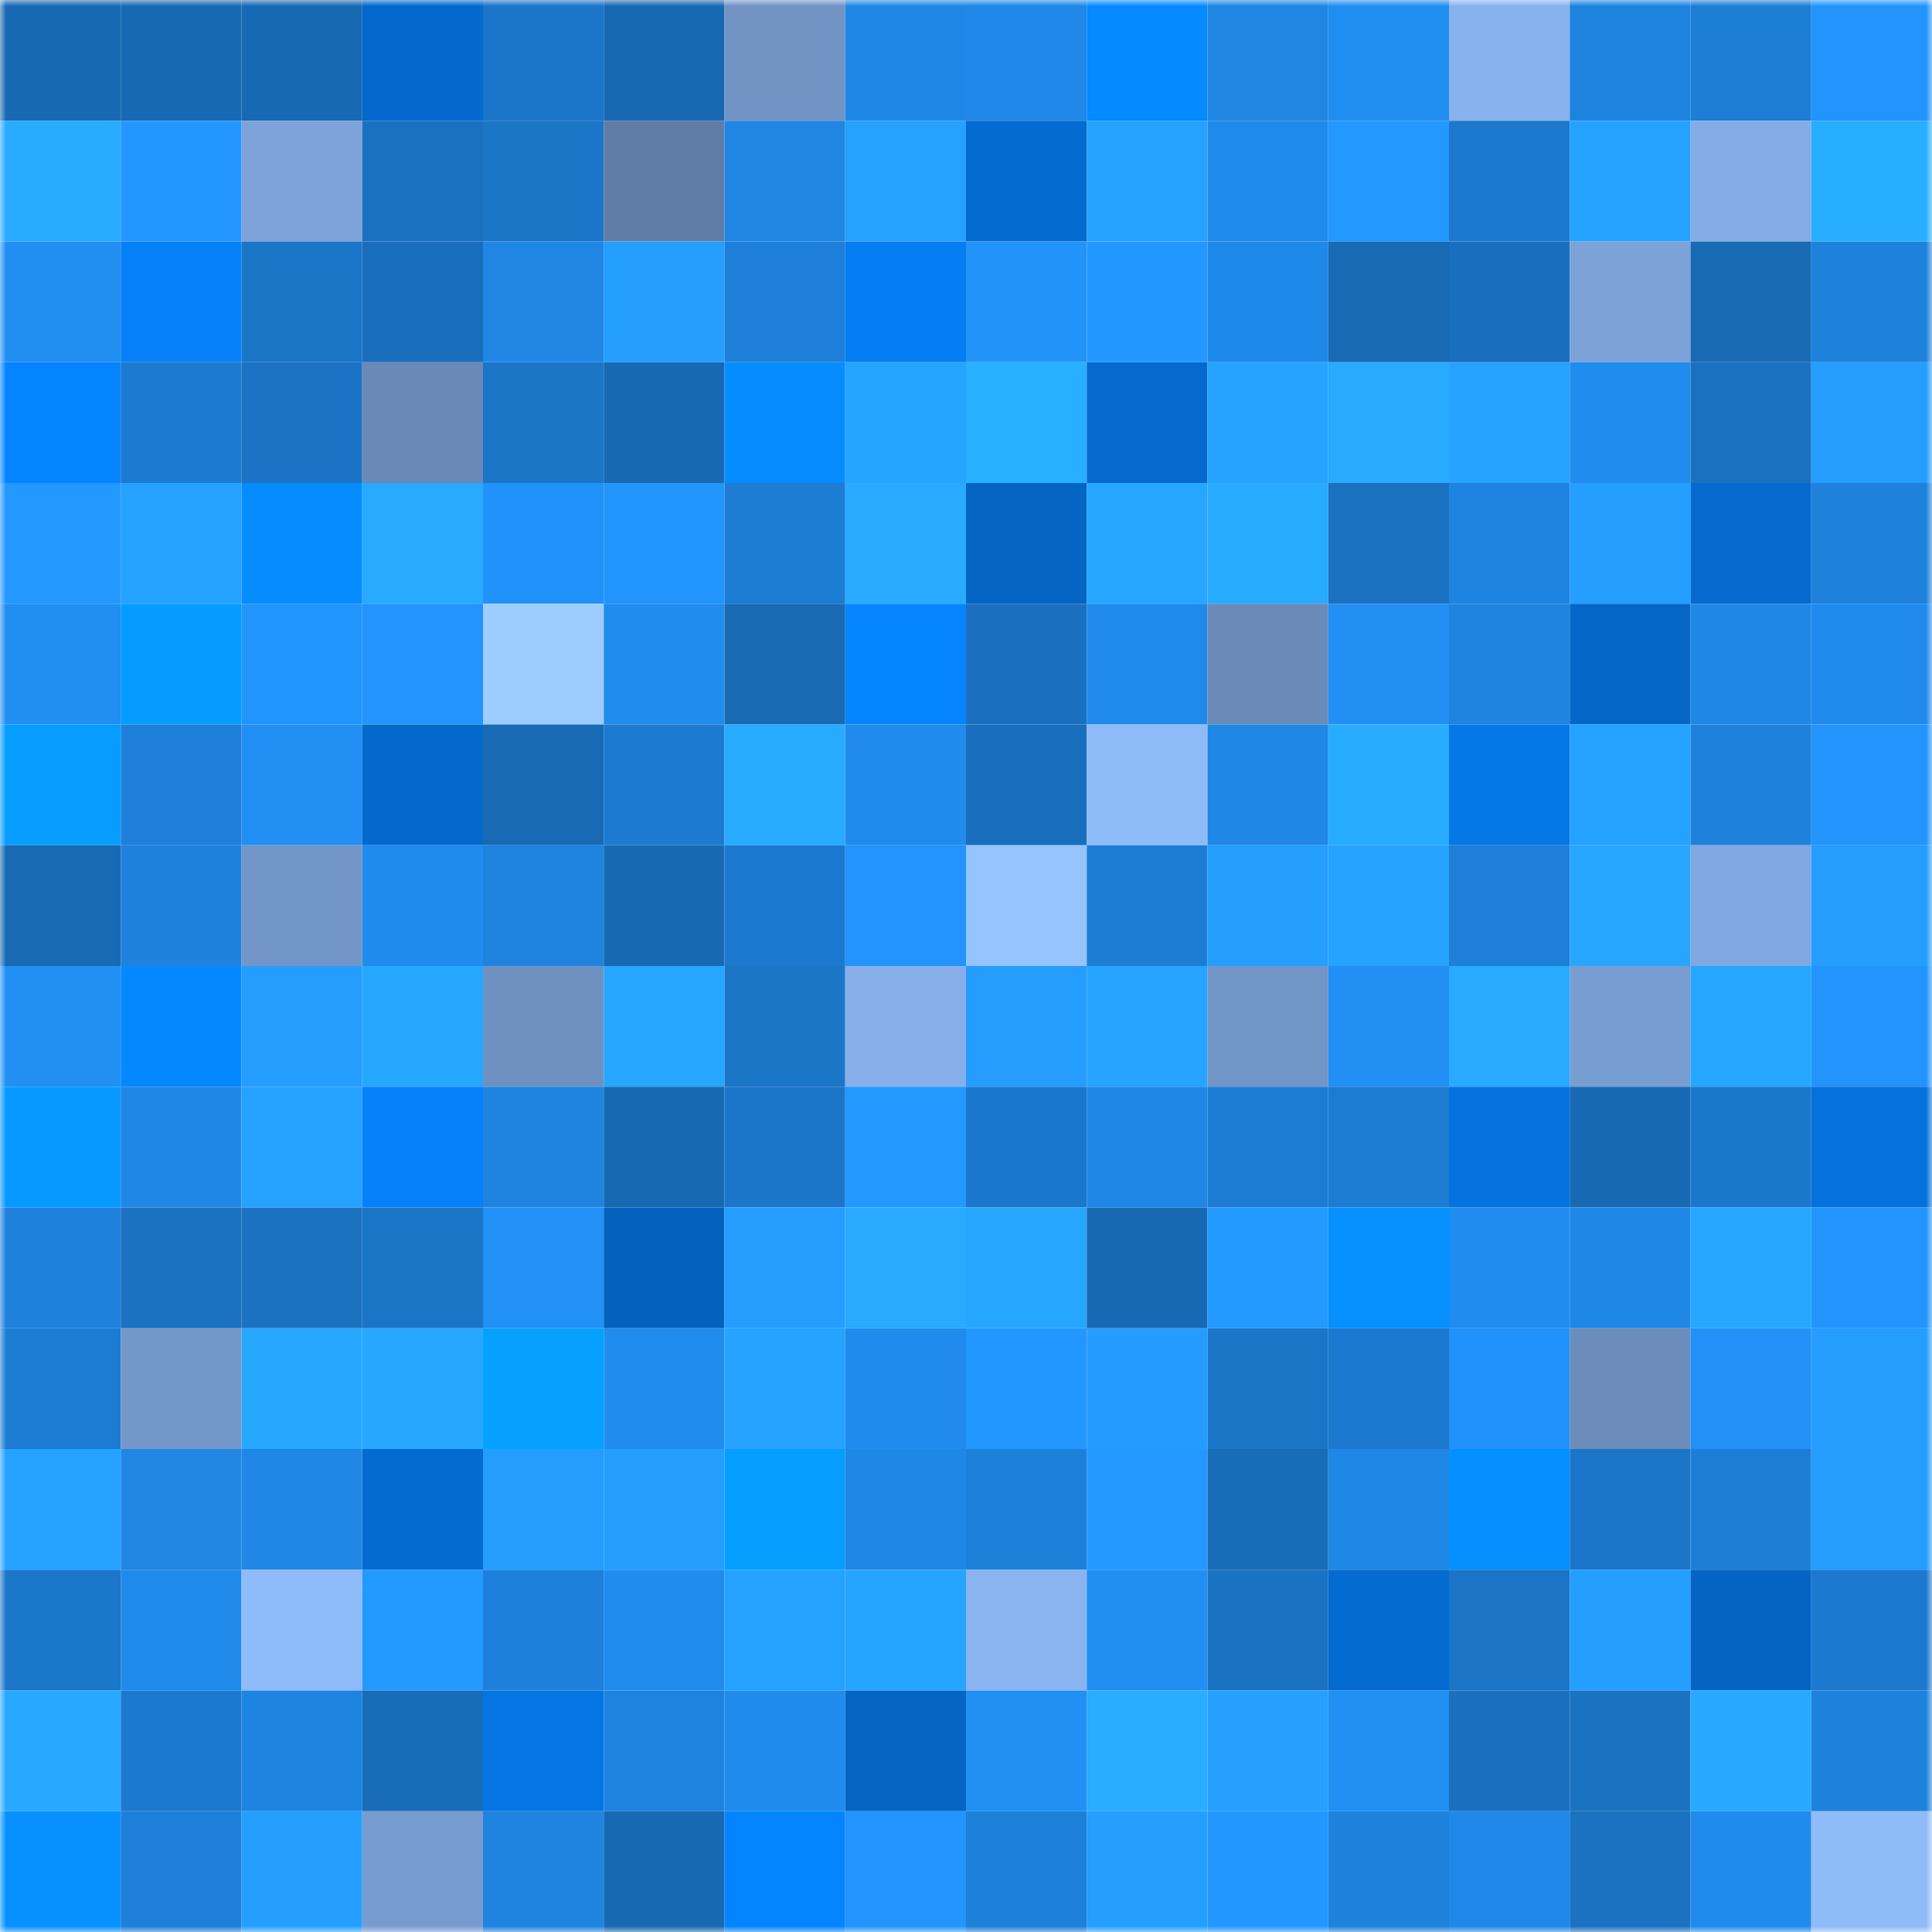 <svg viewBox="0 0 160 160" fill="none" role="img" xmlns="http://www.w3.org/2000/svg" width="240" height="240" name="ens%2Cfucktheshorts.eth"><mask id="1782441798" mask-type="alpha" maskUnits="userSpaceOnUse" x="0" y="0" width="160" height="160"><rect width="160" height="160" fill="#FFFFFF"></rect></mask><g mask="url(#1782441798)"><rect x="0" y="0" width="10" height="10" fill="#1869b3"></rect><rect x="10" y="0" width="10" height="10" fill="#1869b3"></rect><rect x="20" y="0" width="10" height="10" fill="#1869b3"></rect><rect x="30" y="0" width="10" height="10" fill="#0469cc"></rect><rect x="40" y="0" width="10" height="10" fill="#1b75c8"></rect><rect x="50" y="0" width="10" height="10" fill="#1869b3"></rect><rect x="60" y="0" width="10" height="10" fill="#7194c5"></rect><rect x="70" y="0" width="10" height="10" fill="#1f87e5"></rect><rect x="80" y="0" width="10" height="10" fill="#1f88e8"></rect><rect x="90" y="0" width="10" height="10" fill="#058aff"></rect><rect x="100" y="0" width="10" height="10" fill="#1f86e3"></rect><rect x="110" y="0" width="10" height="10" fill="#208df0"></rect><rect x="120" y="0" width="10" height="10" fill="#88b2ee"></rect><rect x="130" y="0" width="10" height="10" fill="#1e83df"></rect><rect x="140" y="0" width="10" height="10" fill="#1d7ed6"></rect><rect x="150" y="0" width="10" height="10" fill="#2294fb"></rect><rect x="0" y="10" width="10" height="10" fill="#27acff"></rect><rect x="10" y="10" width="10" height="10" fill="#2397ff"></rect><rect x="20" y="10" width="10" height="10" fill="#7da3da"></rect><rect x="30" y="10" width="10" height="10" fill="#1a71c0"></rect><rect x="40" y="10" width="10" height="10" fill="#1b76c8"></rect><rect x="50" y="10" width="10" height="10" fill="#607da7"></rect><rect x="60" y="10" width="10" height="10" fill="#1f86e4"></rect><rect x="70" y="10" width="10" height="10" fill="#25a1ff"></rect><rect x="80" y="10" width="10" height="10" fill="#046bd0"></rect><rect x="90" y="10" width="10" height="10" fill="#25a2ff"></rect><rect x="100" y="10" width="10" height="10" fill="#208aeb"></rect><rect x="110" y="10" width="10" height="10" fill="#2398ff"></rect><rect x="120" y="10" width="10" height="10" fill="#1c78cd"></rect><rect x="130" y="10" width="10" height="10" fill="#25a2ff"></rect><rect x="140" y="10" width="10" height="10" fill="#84ace6"></rect><rect x="150" y="10" width="10" height="10" fill="#28aeff"></rect><rect x="0" y="20" width="10" height="10" fill="#218ff2"></rect><rect x="10" y="20" width="10" height="10" fill="#0580f9"></rect><rect x="20" y="20" width="10" height="10" fill="#1b75c6"></rect><rect x="30" y="20" width="10" height="10" fill="#196ebc"></rect><rect x="40" y="20" width="10" height="10" fill="#1f86e3"></rect><rect x="50" y="20" width="10" height="10" fill="#249eff"></rect><rect x="60" y="20" width="10" height="10" fill="#1d7fd8"></rect><rect x="70" y="20" width="10" height="10" fill="#057df3"></rect><rect x="80" y="20" width="10" height="10" fill="#2293f9"></rect><rect x="90" y="20" width="10" height="10" fill="#2397ff"></rect><rect x="100" y="20" width="10" height="10" fill="#1f89e9"></rect><rect x="110" y="20" width="10" height="10" fill="#186ab4"></rect><rect x="120" y="20" width="10" height="10" fill="#196fbd"></rect><rect x="130" y="20" width="10" height="10" fill="#7ca2d8"></rect><rect x="140" y="20" width="10" height="10" fill="#186ab4"></rect><rect x="150" y="20" width="10" height="10" fill="#1e82dd"></rect><rect x="0" y="30" width="10" height="10" fill="#0584ff"></rect><rect x="10" y="30" width="10" height="10" fill="#1c7bd0"></rect><rect x="20" y="30" width="10" height="10" fill="#1a73c4"></rect><rect x="30" y="30" width="10" height="10" fill="#6989b7"></rect><rect x="40" y="30" width="10" height="10" fill="#1b76c8"></rect><rect x="50" y="30" width="10" height="10" fill="#1869b3"></rect><rect x="60" y="30" width="10" height="10" fill="#058cff"></rect><rect x="70" y="30" width="10" height="10" fill="#26a5ff"></rect><rect x="80" y="30" width="10" height="10" fill="#28afff"></rect><rect x="90" y="30" width="10" height="10" fill="#046ace"></rect><rect x="100" y="30" width="10" height="10" fill="#25a3ff"></rect><rect x="110" y="30" width="10" height="10" fill="#27aaff"></rect><rect x="120" y="30" width="10" height="10" fill="#25a3ff"></rect><rect x="130" y="30" width="10" height="10" fill="#208cee"></rect><rect x="140" y="30" width="10" height="10" fill="#1a71c0"></rect><rect x="150" y="30" width="10" height="10" fill="#249dff"></rect><rect x="0" y="40" width="10" height="10" fill="#2398ff"></rect><rect x="10" y="40" width="10" height="10" fill="#25a2ff"></rect><rect x="20" y="40" width="10" height="10" fill="#058cff"></rect><rect x="30" y="40" width="10" height="10" fill="#27aaff"></rect><rect x="40" y="40" width="10" height="10" fill="#2192f9"></rect><rect x="50" y="40" width="10" height="10" fill="#2295fd"></rect><rect x="60" y="40" width="10" height="10" fill="#1c7cd2"></rect><rect x="70" y="40" width="10" height="10" fill="#27aaff"></rect><rect x="80" y="40" width="10" height="10" fill="#0465c4"></rect><rect x="90" y="40" width="10" height="10" fill="#26a6ff"></rect><rect x="100" y="40" width="10" height="10" fill="#27abff"></rect><rect x="110" y="40" width="10" height="10" fill="#1a71c0"></rect><rect x="120" y="40" width="10" height="10" fill="#1e84e1"></rect><rect x="130" y="40" width="10" height="10" fill="#249eff"></rect><rect x="140" y="40" width="10" height="10" fill="#046ace"></rect><rect x="150" y="40" width="10" height="10" fill="#1e82dd"></rect><rect x="0" y="50" width="10" height="10" fill="#218ef2"></rect><rect x="10" y="50" width="10" height="10" fill="#069bff"></rect><rect x="20" y="50" width="10" height="10" fill="#2295fd"></rect><rect x="30" y="50" width="10" height="10" fill="#2294fb"></rect><rect x="40" y="50" width="10" height="10" fill="#9dcdff"></rect><rect x="50" y="50" width="10" height="10" fill="#208cee"></rect><rect x="60" y="50" width="10" height="10" fill="#186ab3"></rect><rect x="70" y="50" width="10" height="10" fill="#0585ff"></rect><rect x="80" y="50" width="10" height="10" fill="#1a70be"></rect><rect x="90" y="50" width="10" height="10" fill="#208aeb"></rect><rect x="100" y="50" width="10" height="10" fill="#6a8ab8"></rect><rect x="110" y="50" width="10" height="10" fill="#218ff4"></rect><rect x="120" y="50" width="10" height="10" fill="#1e84e0"></rect><rect x="130" y="50" width="10" height="10" fill="#0466c6"></rect><rect x="140" y="50" width="10" height="10" fill="#1f87e6"></rect><rect x="150" y="50" width="10" height="10" fill="#208bec"></rect><rect x="0" y="60" width="10" height="10" fill="#069dff"></rect><rect x="10" y="60" width="10" height="10" fill="#1d7fd8"></rect><rect x="20" y="60" width="10" height="10" fill="#218ff4"></rect><rect x="30" y="60" width="10" height="10" fill="#0469cc"></rect><rect x="40" y="60" width="10" height="10" fill="#186ab4"></rect><rect x="50" y="60" width="10" height="10" fill="#1c7bd0"></rect><rect x="60" y="60" width="10" height="10" fill="#27abff"></rect><rect x="70" y="60" width="10" height="10" fill="#208bec"></rect><rect x="80" y="60" width="10" height="10" fill="#196fbd"></rect><rect x="90" y="60" width="10" height="10" fill="#8ebaf8"></rect><rect x="100" y="60" width="10" height="10" fill="#1f87e5"></rect><rect x="110" y="60" width="10" height="10" fill="#27acff"></rect><rect x="120" y="60" width="10" height="10" fill="#0577e7"></rect><rect x="130" y="60" width="10" height="10" fill="#25a2ff"></rect><rect x="140" y="60" width="10" height="10" fill="#1e81dc"></rect><rect x="150" y="60" width="10" height="10" fill="#2294fb"></rect><rect x="0" y="70" width="10" height="10" fill="#186ab4"></rect><rect x="10" y="70" width="10" height="10" fill="#1e81dc"></rect><rect x="20" y="70" width="10" height="10" fill="#7396c8"></rect><rect x="30" y="70" width="10" height="10" fill="#208bec"></rect><rect x="40" y="70" width="10" height="10" fill="#1e83df"></rect><rect x="50" y="70" width="10" height="10" fill="#1869b3"></rect><rect x="60" y="70" width="10" height="10" fill="#1c79cf"></rect><rect x="70" y="70" width="10" height="10" fill="#2294fb"></rect><rect x="80" y="70" width="10" height="10" fill="#96c4ff"></rect><rect x="90" y="70" width="10" height="10" fill="#1d7dd4"></rect><rect x="100" y="70" width="10" height="10" fill="#249eff"></rect><rect x="110" y="70" width="10" height="10" fill="#25a3ff"></rect><rect x="120" y="70" width="10" height="10" fill="#1d7fd8"></rect><rect x="130" y="70" width="10" height="10" fill="#26a6ff"></rect><rect x="140" y="70" width="10" height="10" fill="#81a8e1"></rect><rect x="150" y="70" width="10" height="10" fill="#249dff"></rect><rect x="0" y="80" width="10" height="10" fill="#218ff4"></rect><rect x="10" y="80" width="10" height="10" fill="#0588ff"></rect><rect x="20" y="80" width="10" height="10" fill="#249dff"></rect><rect x="30" y="80" width="10" height="10" fill="#26a8ff"></rect><rect x="40" y="80" width="10" height="10" fill="#6f91c1"></rect><rect x="50" y="80" width="10" height="10" fill="#26a6ff"></rect><rect x="60" y="80" width="10" height="10" fill="#1b76c8"></rect><rect x="70" y="80" width="10" height="10" fill="#87b0eb"></rect><rect x="80" y="80" width="10" height="10" fill="#249dff"></rect><rect x="90" y="80" width="10" height="10" fill="#26a4ff"></rect><rect x="100" y="80" width="10" height="10" fill="#7295c7"></rect><rect x="110" y="80" width="10" height="10" fill="#218ff4"></rect><rect x="120" y="80" width="10" height="10" fill="#27aaff"></rect><rect x="130" y="80" width="10" height="10" fill="#789dd1"></rect><rect x="140" y="80" width="10" height="10" fill="#26a7ff"></rect><rect x="150" y="80" width="10" height="10" fill="#2294fb"></rect><rect x="0" y="90" width="10" height="10" fill="#0699ff"></rect><rect x="10" y="90" width="10" height="10" fill="#1f88e7"></rect><rect x="20" y="90" width="10" height="10" fill="#25a1ff"></rect><rect x="30" y="90" width="10" height="10" fill="#0581fb"></rect><rect x="40" y="90" width="10" height="10" fill="#1e84e0"></rect><rect x="50" y="90" width="10" height="10" fill="#1869b3"></rect><rect x="60" y="90" width="10" height="10" fill="#1b76c9"></rect><rect x="70" y="90" width="10" height="10" fill="#2398ff"></rect><rect x="80" y="90" width="10" height="10" fill="#1b77cb"></rect><rect x="90" y="90" width="10" height="10" fill="#1f88e7"></rect><rect x="100" y="90" width="10" height="10" fill="#1c7cd3"></rect><rect x="110" y="90" width="10" height="10" fill="#1c7cd2"></rect><rect x="120" y="90" width="10" height="10" fill="#0473e0"></rect><rect x="130" y="90" width="10" height="10" fill="#1869b3"></rect><rect x="140" y="90" width="10" height="10" fill="#1b77ca"></rect><rect x="150" y="90" width="10" height="10" fill="#0471dc"></rect><rect x="0" y="100" width="10" height="10" fill="#1e81dc"></rect><rect x="10" y="100" width="10" height="10" fill="#1a72c1"></rect><rect x="20" y="100" width="10" height="10" fill="#1a72c1"></rect><rect x="30" y="100" width="10" height="10" fill="#1b75c7"></rect><rect x="40" y="100" width="10" height="10" fill="#2191f7"></rect><rect x="50" y="100" width="10" height="10" fill="#0462be"></rect><rect x="60" y="100" width="10" height="10" fill="#249dff"></rect><rect x="70" y="100" width="10" height="10" fill="#27aaff"></rect><rect x="80" y="100" width="10" height="10" fill="#26a7ff"></rect><rect x="90" y="100" width="10" height="10" fill="#1869b3"></rect><rect x="100" y="100" width="10" height="10" fill="#239aff"></rect><rect x="110" y="100" width="10" height="10" fill="#0691ff"></rect><rect x="120" y="100" width="10" height="10" fill="#208cef"></rect><rect x="130" y="100" width="10" height="10" fill="#1f88e7"></rect><rect x="140" y="100" width="10" height="10" fill="#26a7ff"></rect><rect x="150" y="100" width="10" height="10" fill="#2294fb"></rect><rect x="0" y="110" width="10" height="10" fill="#1c7cd3"></rect><rect x="10" y="110" width="10" height="10" fill="#7497ca"></rect><rect x="20" y="110" width="10" height="10" fill="#26a8ff"></rect><rect x="30" y="110" width="10" height="10" fill="#26a8ff"></rect><rect x="40" y="110" width="10" height="10" fill="#06a1ff"></rect><rect x="50" y="110" width="10" height="10" fill="#208cee"></rect><rect x="60" y="110" width="10" height="10" fill="#25a3ff"></rect><rect x="70" y="110" width="10" height="10" fill="#208bec"></rect><rect x="80" y="110" width="10" height="10" fill="#2297ff"></rect><rect x="90" y="110" width="10" height="10" fill="#249cff"></rect><rect x="100" y="110" width="10" height="10" fill="#1b75c7"></rect><rect x="110" y="110" width="10" height="10" fill="#1c79cf"></rect><rect x="120" y="110" width="10" height="10" fill="#2192f9"></rect><rect x="130" y="110" width="10" height="10" fill="#6c8dbc"></rect><rect x="140" y="110" width="10" height="10" fill="#2191f7"></rect><rect x="150" y="110" width="10" height="10" fill="#249dff"></rect><rect x="0" y="120" width="10" height="10" fill="#25a2ff"></rect><rect x="10" y="120" width="10" height="10" fill="#1f86e3"></rect><rect x="20" y="120" width="10" height="10" fill="#1f87e5"></rect><rect x="30" y="120" width="10" height="10" fill="#046bd0"></rect><rect x="40" y="120" width="10" height="10" fill="#249dff"></rect><rect x="50" y="120" width="10" height="10" fill="#249eff"></rect><rect x="60" y="120" width="10" height="10" fill="#069eff"></rect><rect x="70" y="120" width="10" height="10" fill="#1f87e5"></rect><rect x="80" y="120" width="10" height="10" fill="#1d80d9"></rect><rect x="90" y="120" width="10" height="10" fill="#2399ff"></rect><rect x="100" y="120" width="10" height="10" fill="#196cb8"></rect><rect x="110" y="120" width="10" height="10" fill="#1f87e5"></rect><rect x="120" y="120" width="10" height="10" fill="#0690ff"></rect><rect x="130" y="120" width="10" height="10" fill="#1b76c9"></rect><rect x="140" y="120" width="10" height="10" fill="#1d7ed6"></rect><rect x="150" y="120" width="10" height="10" fill="#249dff"></rect><rect x="0" y="130" width="10" height="10" fill="#1b77ca"></rect><rect x="10" y="130" width="10" height="10" fill="#208aeb"></rect><rect x="20" y="130" width="10" height="10" fill="#8fbbfa"></rect><rect x="30" y="130" width="10" height="10" fill="#239aff"></rect><rect x="40" y="130" width="10" height="10" fill="#1d80da"></rect><rect x="50" y="130" width="10" height="10" fill="#208cee"></rect><rect x="60" y="130" width="10" height="10" fill="#25a2ff"></rect><rect x="70" y="130" width="10" height="10" fill="#26a5ff"></rect><rect x="80" y="130" width="10" height="10" fill="#8ab4f0"></rect><rect x="90" y="130" width="10" height="10" fill="#218ef2"></rect><rect x="100" y="130" width="10" height="10" fill="#1a72c2"></rect><rect x="110" y="130" width="10" height="10" fill="#046bd0"></rect><rect x="120" y="130" width="10" height="10" fill="#1b74c6"></rect><rect x="130" y="130" width="10" height="10" fill="#249eff"></rect><rect x="140" y="130" width="10" height="10" fill="#0464c3"></rect><rect x="150" y="130" width="10" height="10" fill="#1c79cf"></rect><rect x="0" y="140" width="10" height="10" fill="#27a9ff"></rect><rect x="10" y="140" width="10" height="10" fill="#1c78cd"></rect><rect x="20" y="140" width="10" height="10" fill="#1e84e1"></rect><rect x="30" y="140" width="10" height="10" fill="#196cb8"></rect><rect x="40" y="140" width="10" height="10" fill="#0575e4"></rect><rect x="50" y="140" width="10" height="10" fill="#1e83df"></rect><rect x="60" y="140" width="10" height="10" fill="#208bec"></rect><rect x="70" y="140" width="10" height="10" fill="#0465c4"></rect><rect x="80" y="140" width="10" height="10" fill="#2190f5"></rect><rect x="90" y="140" width="10" height="10" fill="#28adff"></rect><rect x="100" y="140" width="10" height="10" fill="#25a0ff"></rect><rect x="110" y="140" width="10" height="10" fill="#218ff4"></rect><rect x="120" y="140" width="10" height="10" fill="#1a70be"></rect><rect x="130" y="140" width="10" height="10" fill="#1a72c1"></rect><rect x="140" y="140" width="10" height="10" fill="#27a9ff"></rect><rect x="150" y="140" width="10" height="10" fill="#1e82dd"></rect><rect x="0" y="150" width="10" height="10" fill="#0691ff"></rect><rect x="10" y="150" width="10" height="10" fill="#1d7fd8"></rect><rect x="20" y="150" width="10" height="10" fill="#249fff"></rect><rect x="30" y="150" width="10" height="10" fill="#779bcf"></rect><rect x="40" y="150" width="10" height="10" fill="#1e84e0"></rect><rect x="50" y="150" width="10" height="10" fill="#1869b3"></rect><rect x="60" y="150" width="10" height="10" fill="#0584ff"></rect><rect x="70" y="150" width="10" height="10" fill="#2294fb"></rect><rect x="80" y="150" width="10" height="10" fill="#1d80d9"></rect><rect x="90" y="150" width="10" height="10" fill="#249eff"></rect><rect x="100" y="150" width="10" height="10" fill="#2297ff"></rect><rect x="110" y="150" width="10" height="10" fill="#1e82dd"></rect><rect x="120" y="150" width="10" height="10" fill="#1f88e8"></rect><rect x="130" y="150" width="10" height="10" fill="#1a72c1"></rect><rect x="140" y="150" width="10" height="10" fill="#208bed"></rect><rect x="150" y="150" width="10" height="10" fill="#8fbbf9"></rect></g></svg>